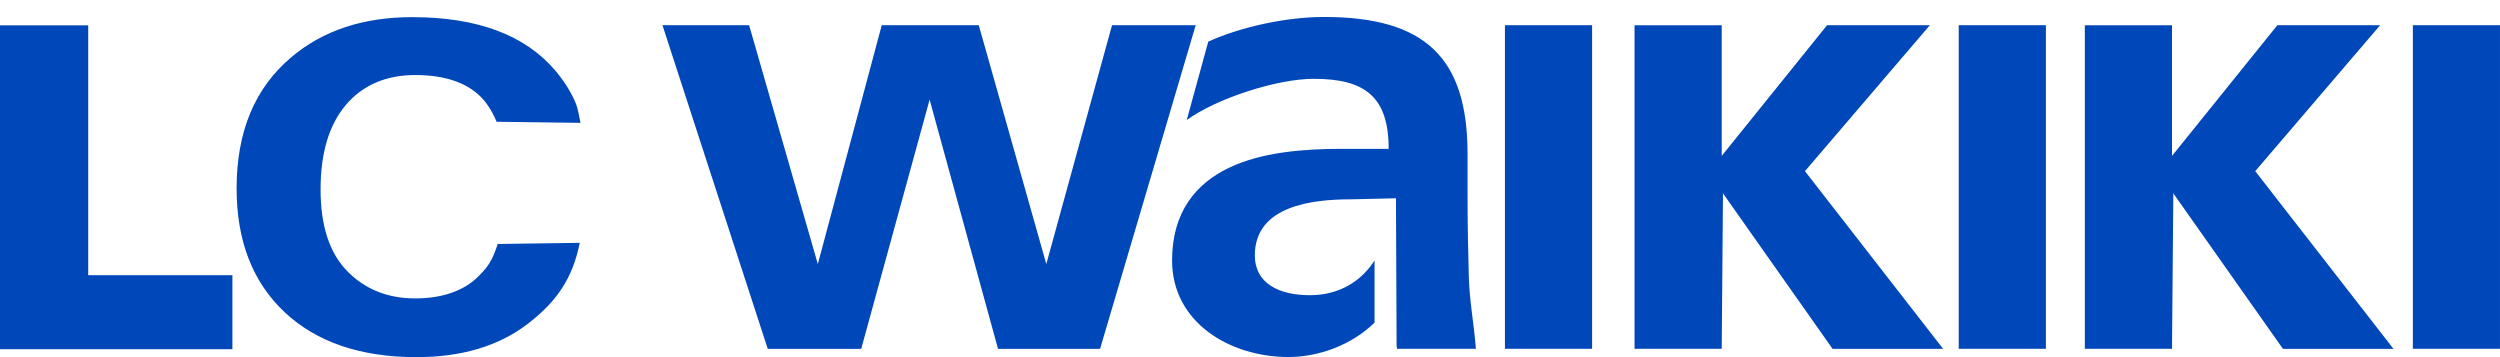 <svg width="147" height="21" viewBox="0 0 147 21" fill="none" xmlns="http://www.w3.org/2000/svg">
<path d="M70.307 1.482L64.684 20.513H58.684L54.661 5.858L50.639 20.513H45.144L38.953 1.482H44.048L48.088 15.528L51.847 1.482H57.551L61.523 15.528L65.387 1.482H70.307ZM86.367 16.282C86.406 17.728 86.669 19.023 86.782 20.508H82.147L82.12 20.342L82.083 11.659L79.449 11.72C77.167 11.72 73.784 12.091 73.784 15.02C73.784 16.653 75.191 17.358 77.017 17.358C78.575 17.358 79.79 16.689 80.589 15.651C80.675 15.542 80.749 15.427 80.823 15.313V18.969C79.492 20.275 77.561 20.992 75.762 20.992C72.302 20.992 68.918 18.951 68.918 15.316C68.918 12.462 70.326 10.792 72.264 9.866C74.204 8.936 76.712 8.752 78.841 8.752H81.653C81.653 5.673 80.247 4.634 77.243 4.634C75.077 4.634 71.494 5.801 69.781 7.061L71.046 2.446C73.023 1.556 75.683 0.998 77.852 0.998C83.82 0.998 86.292 3.41 86.292 9.047V11.496C86.292 13.425 86.329 14.871 86.367 16.28M88.49 1.483H93.615V20.511H88.49V1.485V1.483ZM96.111 1.486H101.237V9.167L107.431 1.483H113.475L106.131 10.064L114.256 20.512H107.755L101.311 11.368L101.237 20.51H96.111V1.488V1.486ZM115.173 1.483H120.299V20.511H115.173V1.485V1.483ZM122.588 1.486H127.714V9.167L133.909 1.483H139.952L132.608 10.064L140.737 20.512H134.237L127.791 11.368L127.714 20.51H122.588V1.488V1.486ZM141.876 1.483H146.999V20.511H141.876V1.485V1.483ZM0 1.489H5.187V16.182H13.665V20.532H0V1.489ZM33.876 6.12C33.984 6.388 34.072 6.955 34.133 7.224L29.201 7.16C29.059 6.824 28.903 6.527 28.731 6.266C28.577 6.033 28.41 5.829 28.233 5.658C27.375 4.827 26.099 4.412 24.409 4.412C22.719 4.412 21.332 4.996 20.339 6.167C19.346 7.338 18.85 8.993 18.85 11.136C18.85 13.278 19.373 14.881 20.421 15.948C21.469 17.014 22.8 17.547 24.415 17.547C26.03 17.547 27.335 17.089 28.202 16.177C28.684 15.684 28.95 15.328 29.266 14.345L34.089 14.279C33.675 16.361 32.73 17.739 31.029 19.044C29.328 20.348 27.148 21 24.491 21C21.203 21 18.617 20.119 16.736 18.357C14.854 16.588 13.912 14.159 13.912 11.077C13.912 7.744 14.982 5.173 17.124 3.369C18.983 1.795 21.355 1.008 24.23 1.008C28.078 1.008 30.89 2.062 32.669 4.17C33.209 4.818 33.61 5.468 33.875 6.12" fill="#0047BA"/>
</svg>
